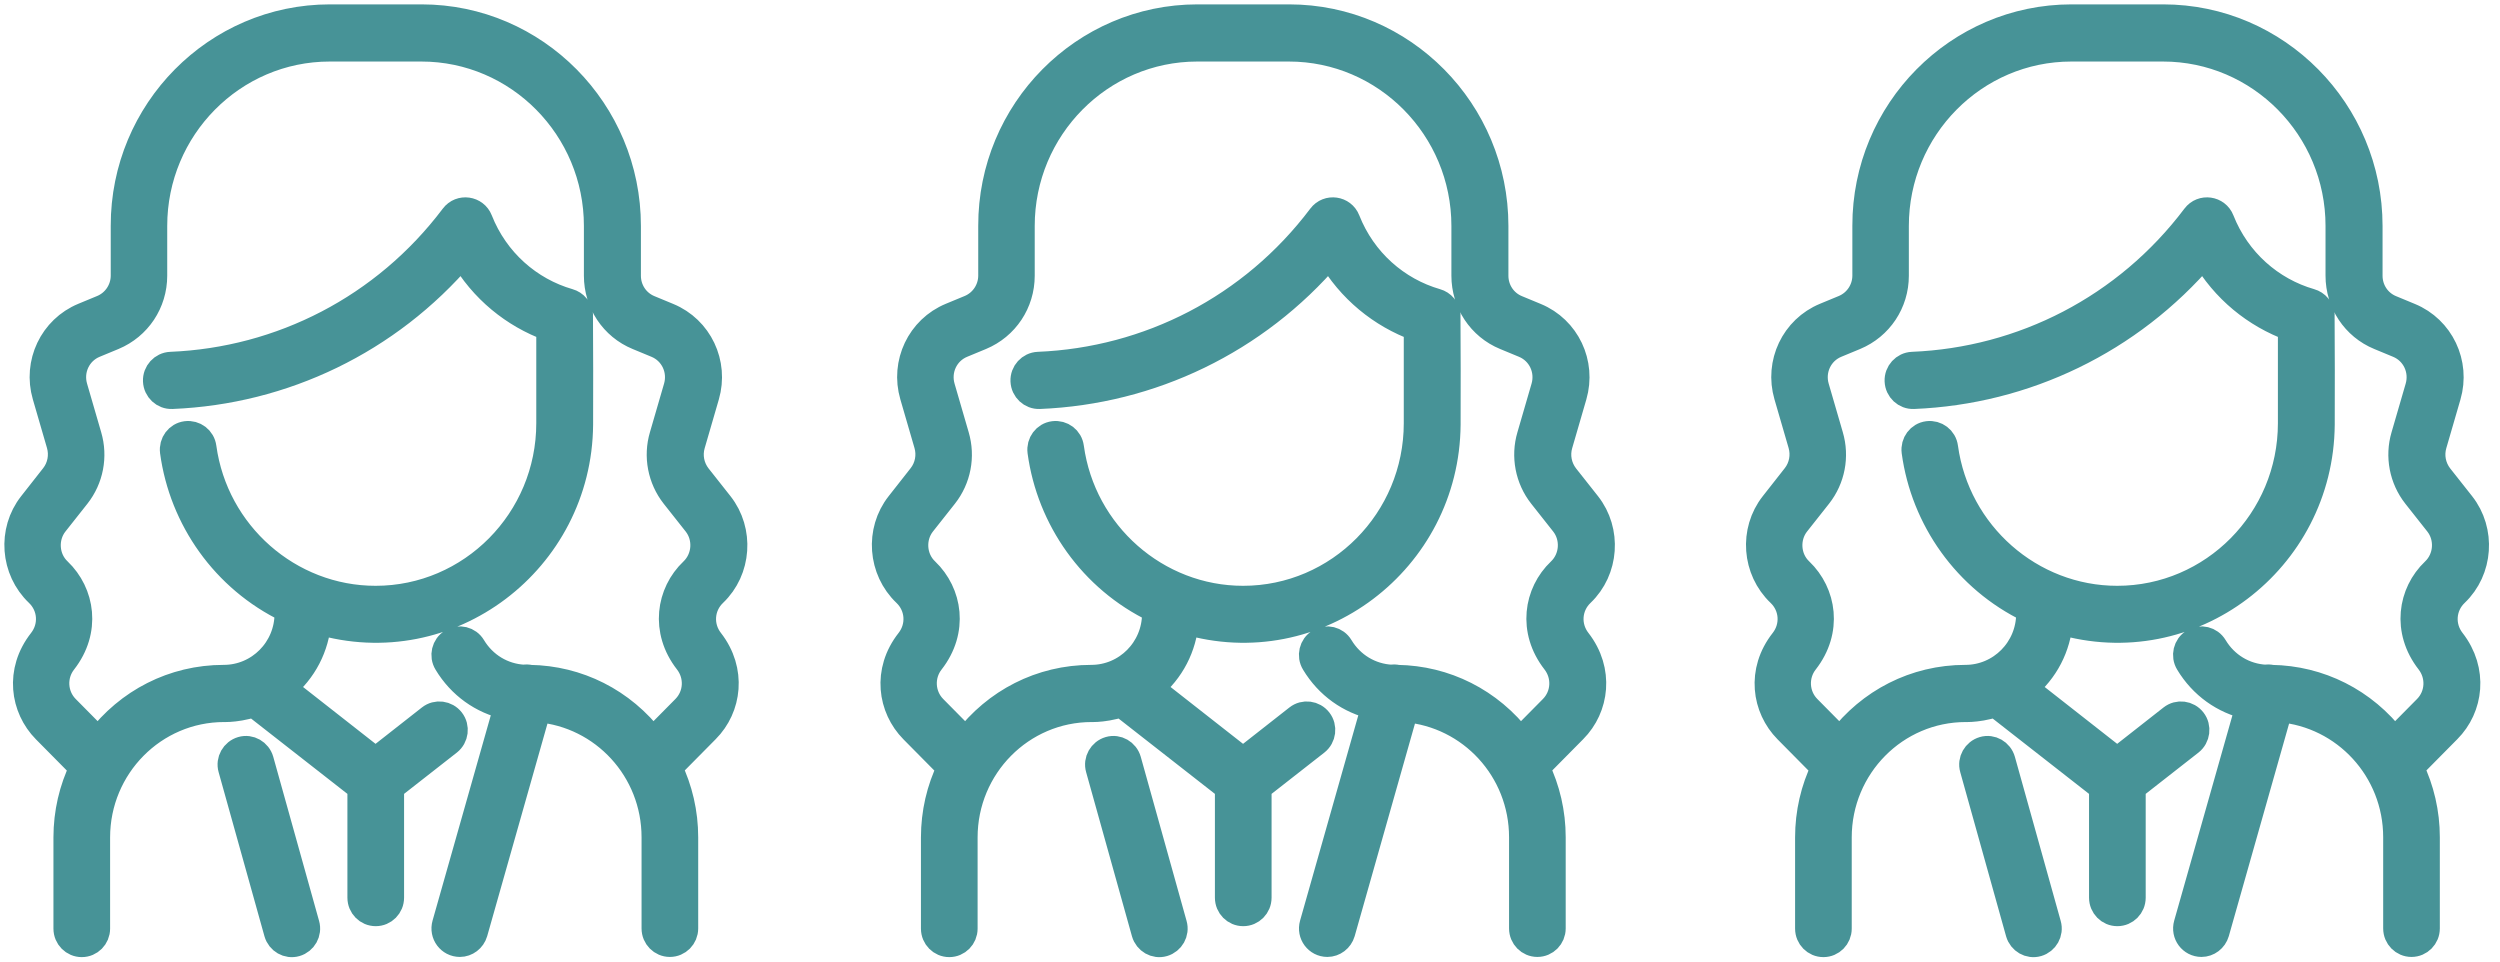 <svg xmlns="http://www.w3.org/2000/svg" width="143" height="55" viewBox="0 0 143 55" fill="none"><path d="M40.406 41.752L38.276 43.905C38.87 45.137 39.187 46.493 39.187 47.89V53.107C39.187 53.593 38.798 53.987 38.317 53.987C37.836 53.987 37.447 53.593 37.447 53.107V47.89C37.447 44.029 34.508 40.872 30.77 40.562L27.145 53.345C27.032 53.728 26.684 53.987 26.305 53.987C25.721 53.987 25.302 53.428 25.465 52.859L28.998 40.406C27.575 40.096 26.336 39.216 25.558 37.922C25.302 37.508 25.435 36.959 25.844 36.711C26.254 36.452 26.797 36.587 27.042 37.001C27.677 38.057 28.763 38.709 29.971 38.771C30.084 38.75 30.196 38.75 30.309 38.781C33.033 38.823 35.603 40.085 37.334 42.363L39.167 40.51C39.884 39.785 39.945 38.647 39.32 37.839C37.938 36.069 38.286 33.916 39.617 32.653C40.365 31.939 40.447 30.749 39.812 29.941L38.552 28.347C37.795 27.385 37.549 26.101 37.897 24.931L38.706 22.147C38.993 21.153 38.501 20.108 37.549 19.715L36.474 19.27C35.06 18.69 34.149 17.313 34.149 15.771V12.924C34.149 7.324 29.643 2.77 24.104 2.77H18.86C13.321 2.77 8.815 7.324 8.815 12.924V15.771C8.815 17.313 7.903 18.68 6.49 19.27L5.415 19.715C4.463 20.108 3.971 21.153 4.258 22.147L5.067 24.931C5.415 26.112 5.169 27.385 4.412 28.347L3.152 29.941C2.517 30.749 2.599 31.95 3.347 32.653C4.678 33.927 5.026 36.069 3.644 37.839C3.019 38.636 3.08 39.785 3.797 40.51L5.63 42.363C7.32 40.137 9.911 38.781 12.798 38.781C14.816 38.781 16.454 37.135 16.454 35.096V34.868C12.839 33.13 10.423 29.683 9.9 25.832C9.839 25.346 10.167 24.901 10.648 24.838C11.129 24.776 11.569 25.108 11.631 25.594C12.307 30.531 16.536 34.258 21.482 34.258C26.96 34.258 31.425 29.755 31.425 24.207V18.762C29.387 18.017 27.595 16.578 26.438 14.56C22.219 19.508 16.208 22.385 9.839 22.644C9.358 22.665 8.948 22.282 8.928 21.795C8.907 21.309 9.286 20.895 9.767 20.874C16.065 20.615 21.994 17.603 25.926 12.386C26.336 11.838 27.186 11.962 27.432 12.593C28.353 14.932 30.278 16.609 32.541 17.261C32.879 17.355 33.146 17.655 33.176 18.048C33.187 18.121 33.176 24.259 33.176 24.29C33.115 32.074 25.68 37.757 18.195 35.531C18.082 36.99 17.396 38.367 16.188 39.35L21.482 43.501L24.595 41.058C24.974 40.758 25.527 40.831 25.824 41.214C26.121 41.597 26.049 42.156 25.67 42.456L22.363 45.044V51.347C22.363 51.834 21.974 52.227 21.492 52.227C21.011 52.227 20.622 51.834 20.622 51.347V45.044L14.519 40.272C13.956 40.462 13.435 40.525 13.121 40.544C12.904 40.558 12.785 40.551 12.819 40.551C8.805 40.551 5.548 43.843 5.548 47.901V53.117C5.548 53.604 5.159 53.997 4.678 53.997C4.197 53.997 3.807 53.604 3.807 53.117V47.901C3.807 46.493 4.125 45.137 4.719 43.915L2.589 41.762C1.34 40.499 1.012 38.388 2.374 36.659C3.019 35.831 2.937 34.672 2.179 33.947C0.766 32.602 0.602 30.366 1.8 28.844L3.06 27.24C3.459 26.733 3.592 26.049 3.408 25.418L2.599 22.634C2.056 20.77 2.988 18.804 4.77 18.069L5.845 17.624C6.593 17.313 7.084 16.578 7.084 15.761V12.914C7.074 6.351 12.368 1 18.871 1H24.114C30.616 1 35.91 6.351 35.91 12.924V15.771C35.91 16.589 36.392 17.324 37.15 17.634L38.225 18.079C40.007 18.814 40.938 20.781 40.396 22.644L39.587 25.428C39.402 26.06 39.535 26.733 39.935 27.25L41.194 28.844C42.392 30.366 42.239 32.612 40.836 33.947C40.078 34.672 39.996 35.831 40.641 36.659C41.962 38.357 41.676 40.479 40.406 41.752ZM14.908 43.491C14.775 43.025 14.293 42.746 13.833 42.88C13.372 43.015 13.095 43.501 13.228 43.967L15.85 53.355C15.983 53.821 16.464 54.101 16.925 53.966C17.386 53.832 17.662 53.345 17.529 52.879L14.908 43.491Z" fill="#479397"></path><path d="M12.121 40.5H13.621M40.406 41.752L38.276 43.905C38.87 45.137 39.187 46.493 39.187 47.89V53.107C39.187 53.593 38.798 53.987 38.317 53.987C37.836 53.987 37.447 53.593 37.447 53.107V47.89C37.447 44.029 34.508 40.872 30.77 40.562L27.145 53.345C27.032 53.728 26.684 53.987 26.305 53.987C25.721 53.987 25.302 53.428 25.465 52.859L28.998 40.406C27.575 40.096 26.336 39.216 25.558 37.922C25.302 37.508 25.435 36.959 25.844 36.711C26.254 36.452 26.797 36.587 27.042 37.001C27.677 38.057 28.763 38.709 29.971 38.771C30.084 38.75 30.196 38.75 30.309 38.781C33.033 38.823 35.603 40.085 37.334 42.363L39.167 40.51C39.884 39.785 39.945 38.647 39.32 37.839C37.938 36.069 38.286 33.916 39.617 32.653C40.365 31.939 40.447 30.749 39.812 29.941L38.552 28.347C37.795 27.385 37.549 26.101 37.897 24.931L38.706 22.147C38.993 21.153 38.501 20.108 37.549 19.715L36.474 19.27C35.06 18.69 34.149 17.313 34.149 15.771V12.924C34.149 7.324 29.643 2.77 24.104 2.77H18.86C13.321 2.77 8.815 7.324 8.815 12.924V15.771C8.815 17.313 7.903 18.68 6.49 19.27L5.415 19.715C4.463 20.108 3.971 21.153 4.258 22.147L5.067 24.931C5.415 26.112 5.169 27.385 4.412 28.347L3.152 29.941C2.517 30.749 2.599 31.95 3.347 32.653C4.678 33.927 5.026 36.069 3.644 37.839C3.019 38.636 3.08 39.785 3.797 40.51L5.63 42.363C7.32 40.137 9.911 38.781 12.798 38.781C14.816 38.781 16.454 37.135 16.454 35.096V34.868C12.839 33.13 10.423 29.683 9.9 25.832C9.839 25.346 10.167 24.901 10.648 24.838C11.129 24.776 11.569 25.108 11.631 25.594C12.307 30.531 16.536 34.258 21.482 34.258C26.96 34.258 31.425 29.755 31.425 24.207V18.762C29.387 18.017 27.595 16.578 26.438 14.56C22.219 19.508 16.208 22.385 9.839 22.644C9.358 22.665 8.948 22.282 8.928 21.795C8.907 21.309 9.286 20.895 9.767 20.874C16.065 20.615 21.994 17.603 25.926 12.386C26.336 11.838 27.186 11.962 27.432 12.593C28.353 14.932 30.278 16.609 32.541 17.261C32.879 17.355 33.146 17.655 33.176 18.048C33.187 18.121 33.176 24.259 33.176 24.29C33.115 32.074 25.68 37.757 18.195 35.531C18.082 36.99 17.396 38.367 16.188 39.35L21.482 43.501L24.595 41.058C24.974 40.758 25.527 40.831 25.824 41.214C26.121 41.597 26.049 42.156 25.67 42.456L22.363 45.044V51.347C22.363 51.834 21.974 52.227 21.492 52.227C21.011 52.227 20.622 51.834 20.622 51.347V45.044L14.519 40.272C13.956 40.462 13.435 40.525 13.121 40.544C12.904 40.558 12.785 40.551 12.819 40.551C8.805 40.551 5.548 43.843 5.548 47.901V53.117C5.548 53.604 5.159 53.997 4.678 53.997C4.197 53.997 3.807 53.604 3.807 53.117V47.901C3.807 46.493 4.125 45.137 4.719 43.915L2.589 41.762C1.34 40.499 1.012 38.388 2.374 36.659C3.019 35.831 2.937 34.672 2.179 33.947C0.766 32.602 0.602 30.366 1.8 28.844L3.06 27.24C3.459 26.733 3.592 26.049 3.408 25.418L2.599 22.634C2.056 20.77 2.988 18.804 4.77 18.069L5.845 17.624C6.593 17.313 7.084 16.578 7.084 15.761V12.914C7.074 6.351 12.368 1 18.871 1H24.114C30.616 1 35.91 6.351 35.91 12.924V15.771C35.91 16.589 36.392 17.324 37.15 17.634L38.225 18.079C40.007 18.814 40.938 20.781 40.396 22.644L39.587 25.428C39.402 26.06 39.535 26.733 39.935 27.25L41.194 28.844C42.392 30.366 42.239 32.612 40.836 33.947C40.078 34.672 39.996 35.831 40.641 36.659C41.962 38.357 41.676 40.479 40.406 41.752ZM14.908 43.491C14.775 43.025 14.293 42.746 13.833 42.88C13.372 43.015 13.095 43.501 13.228 43.967L15.85 53.355C15.983 53.821 16.464 54.101 16.925 53.966C17.386 53.832 17.662 53.345 17.529 52.879L14.908 43.491Z" stroke="#479397" stroke-width="1.5"></path><path d="M90.027 41.752L87.897 43.905C88.491 45.137 88.808 46.493 88.808 47.89V53.107C88.808 53.593 88.419 53.987 87.938 53.987C87.457 53.987 87.068 53.593 87.068 53.107V47.89C87.068 44.029 84.129 40.872 80.391 40.562L76.766 53.345C76.653 53.728 76.305 53.987 75.926 53.987C75.343 53.987 74.923 53.428 75.087 52.859L78.619 40.406C77.196 40.096 75.957 39.216 75.179 37.922C74.923 37.508 75.056 36.959 75.465 36.711C75.875 36.452 76.418 36.587 76.663 37.001C77.298 38.057 78.384 38.709 79.592 38.771C79.705 38.75 79.817 38.75 79.93 38.781C82.654 38.823 85.224 40.085 86.955 42.363L88.788 40.51C89.505 39.785 89.566 38.647 88.942 37.839C87.559 36.069 87.907 33.916 89.239 32.653C89.986 31.939 90.068 30.749 89.433 29.941L88.174 28.347C87.416 27.385 87.17 26.101 87.518 24.931L88.327 22.147C88.614 21.153 88.122 20.108 87.17 19.715L86.095 19.27C84.682 18.69 83.77 17.313 83.77 15.771V12.924C83.77 7.324 79.264 2.77 73.725 2.77H68.482C62.942 2.77 58.436 7.324 58.436 12.924V15.771C58.436 17.313 57.525 18.68 56.111 19.27L55.036 19.715C54.084 20.108 53.592 21.153 53.879 22.147L54.688 24.931C55.036 26.112 54.791 27.385 54.033 28.347L52.773 29.941C52.138 30.749 52.22 31.95 52.968 32.653C54.299 33.927 54.647 36.069 53.265 37.839C52.64 38.636 52.702 39.785 53.418 40.51L55.251 42.363C56.941 40.137 59.532 38.781 62.419 38.781C64.437 38.781 66.075 37.135 66.075 35.096V34.868C62.46 33.13 60.044 29.683 59.521 25.832C59.46 25.346 59.788 24.901 60.269 24.838C60.75 24.776 61.191 25.108 61.252 25.594C61.928 30.531 66.157 34.258 71.103 34.258C76.582 34.258 81.046 29.755 81.046 24.207V18.762C79.008 18.017 77.216 16.578 76.059 14.56C71.84 19.508 65.829 22.385 59.46 22.644C58.979 22.665 58.569 22.282 58.549 21.795C58.528 21.309 58.907 20.895 59.388 20.874C65.686 20.615 71.615 17.603 75.547 12.386C75.957 11.838 76.807 11.962 77.053 12.593C77.974 14.932 79.899 16.609 82.162 17.261C82.5 17.355 82.767 17.655 82.797 18.048C82.808 18.121 82.797 24.259 82.797 24.29C82.736 32.074 75.302 37.757 67.816 35.531C67.703 36.99 67.017 38.367 65.809 39.35L71.103 43.501L74.216 41.058C74.595 40.758 75.148 40.831 75.445 41.214C75.742 41.597 75.67 42.156 75.291 42.456L71.984 45.044V51.347C71.984 51.834 71.595 52.227 71.113 52.227C70.632 52.227 70.243 51.834 70.243 51.347V45.044L64.14 40.272C63.577 40.462 63.056 40.525 62.742 40.544C62.525 40.558 62.406 40.551 62.44 40.551C58.426 40.551 55.169 43.843 55.169 47.901V53.117C55.169 53.604 54.78 53.997 54.299 53.997C53.818 53.997 53.428 53.604 53.428 53.117V47.901C53.428 46.493 53.746 45.137 54.34 43.915L52.21 41.762C50.961 40.499 50.633 38.388 51.995 36.659C52.64 35.831 52.558 34.672 51.8 33.947C50.387 32.602 50.223 30.366 51.421 28.844L52.681 27.24C53.08 26.733 53.214 26.049 53.029 25.418L52.22 22.634C51.677 20.77 52.609 18.804 54.391 18.069L55.466 17.624C56.214 17.313 56.705 16.578 56.705 15.761V12.914C56.695 6.351 61.989 1 68.492 1H73.735C80.237 1 85.531 6.351 85.531 12.924V15.771C85.531 16.589 86.013 17.324 86.771 17.634L87.846 18.079C89.628 18.814 90.559 20.781 90.017 22.644L89.208 25.428C89.023 26.06 89.157 26.733 89.556 27.25L90.816 28.844C92.014 30.366 91.86 32.612 90.457 33.947C89.699 34.672 89.617 35.831 90.263 36.659C91.584 38.357 91.297 40.479 90.027 41.752ZM64.529 43.491C64.396 43.025 63.914 42.746 63.454 42.88C62.993 43.015 62.716 43.501 62.849 43.967L65.471 53.355C65.604 53.821 66.085 54.101 66.546 53.966C67.007 53.832 67.284 53.345 67.15 52.879L64.529 43.491Z" fill="#479397"></path><path d="M61.742 40.5H63.242M90.027 41.752L87.897 43.905C88.491 45.137 88.808 46.493 88.808 47.89V53.107C88.808 53.593 88.419 53.987 87.938 53.987C87.457 53.987 87.068 53.593 87.068 53.107V47.89C87.068 44.029 84.129 40.872 80.391 40.562L76.766 53.345C76.653 53.728 76.305 53.987 75.926 53.987C75.343 53.987 74.923 53.428 75.087 52.859L78.619 40.406C77.196 40.096 75.957 39.216 75.179 37.922C74.923 37.508 75.056 36.959 75.465 36.711C75.875 36.452 76.418 36.587 76.663 37.001C77.298 38.057 78.384 38.709 79.592 38.771C79.705 38.75 79.817 38.75 79.93 38.781C82.654 38.823 85.224 40.085 86.955 42.363L88.788 40.51C89.505 39.785 89.566 38.647 88.942 37.839C87.559 36.069 87.907 33.916 89.239 32.653C89.986 31.939 90.068 30.749 89.433 29.941L88.174 28.347C87.416 27.385 87.17 26.101 87.518 24.931L88.327 22.147C88.614 21.153 88.122 20.108 87.17 19.715L86.095 19.27C84.682 18.69 83.77 17.313 83.77 15.771V12.924C83.77 7.324 79.264 2.77 73.725 2.77H68.482C62.942 2.77 58.436 7.324 58.436 12.924V15.771C58.436 17.313 57.525 18.68 56.111 19.27L55.036 19.715C54.084 20.108 53.592 21.153 53.879 22.147L54.688 24.931C55.036 26.112 54.791 27.385 54.033 28.347L52.773 29.941C52.138 30.749 52.22 31.95 52.968 32.653C54.299 33.927 54.647 36.069 53.265 37.839C52.64 38.636 52.702 39.785 53.418 40.51L55.251 42.363C56.941 40.137 59.532 38.781 62.419 38.781C64.437 38.781 66.075 37.135 66.075 35.096V34.868C62.46 33.13 60.044 29.683 59.521 25.832C59.46 25.346 59.788 24.901 60.269 24.838C60.75 24.776 61.191 25.108 61.252 25.594C61.928 30.531 66.157 34.258 71.103 34.258C76.582 34.258 81.046 29.755 81.046 24.207V18.762C79.008 18.017 77.216 16.578 76.059 14.56C71.84 19.508 65.829 22.385 59.46 22.644C58.979 22.665 58.569 22.282 58.549 21.795C58.528 21.309 58.907 20.895 59.388 20.874C65.686 20.615 71.615 17.603 75.547 12.386C75.957 11.838 76.807 11.962 77.053 12.593C77.974 14.932 79.899 16.609 82.162 17.261C82.5 17.355 82.767 17.655 82.797 18.048C82.808 18.121 82.797 24.259 82.797 24.29C82.736 32.074 75.302 37.757 67.816 35.531C67.703 36.99 67.017 38.367 65.809 39.35L71.103 43.501L74.216 41.058C74.595 40.758 75.148 40.831 75.445 41.214C75.742 41.597 75.67 42.156 75.291 42.456L71.984 45.044V51.347C71.984 51.834 71.595 52.227 71.113 52.227C70.632 52.227 70.243 51.834 70.243 51.347V45.044L64.14 40.272C63.577 40.462 63.056 40.525 62.742 40.544C62.525 40.558 62.406 40.551 62.44 40.551C58.426 40.551 55.169 43.843 55.169 47.901V53.117C55.169 53.604 54.78 53.997 54.299 53.997C53.818 53.997 53.428 53.604 53.428 53.117V47.901C53.428 46.493 53.746 45.137 54.34 43.915L52.21 41.762C50.961 40.499 50.633 38.388 51.995 36.659C52.64 35.831 52.558 34.672 51.8 33.947C50.387 32.602 50.223 30.366 51.421 28.844L52.681 27.24C53.08 26.733 53.214 26.049 53.029 25.418L52.22 22.634C51.677 20.77 52.609 18.804 54.391 18.069L55.466 17.624C56.214 17.313 56.705 16.578 56.705 15.761V12.914C56.695 6.351 61.989 1 68.492 1H73.735C80.237 1 85.531 6.351 85.531 12.924V15.771C85.531 16.589 86.013 17.324 86.771 17.634L87.846 18.079C89.628 18.814 90.559 20.781 90.017 22.644L89.208 25.428C89.023 26.06 89.157 26.733 89.556 27.25L90.816 28.844C92.014 30.366 91.86 32.612 90.457 33.947C89.699 34.672 89.617 35.831 90.263 36.659C91.584 38.357 91.297 40.479 90.027 41.752ZM64.529 43.491C64.396 43.025 63.914 42.746 63.454 42.88C62.993 43.015 62.716 43.501 62.849 43.967L65.471 53.355C65.604 53.821 66.085 54.101 66.546 53.966C67.007 53.832 67.284 53.345 67.15 52.879L64.529 43.491Z" stroke="#479397" stroke-width="1.5"></path><path d="M140.027 41.752L137.897 43.905C138.491 45.137 138.808 46.493 138.808 47.89V53.107C138.808 53.593 138.419 53.987 137.938 53.987C137.457 53.987 137.068 53.593 137.068 53.107V47.89C137.068 44.029 134.129 40.872 130.391 40.562L126.766 53.345C126.653 53.728 126.305 53.987 125.926 53.987C125.343 53.987 124.923 53.428 125.087 52.859L128.619 40.406C127.196 40.096 125.957 39.216 125.179 37.922C124.923 37.508 125.056 36.959 125.465 36.711C125.875 36.452 126.418 36.587 126.664 37.001C127.298 38.057 128.384 38.709 129.592 38.771C129.705 38.75 129.818 38.75 129.93 38.781C132.654 38.823 135.224 40.085 136.955 42.363L138.788 40.51C139.505 39.785 139.566 38.647 138.942 37.839C137.559 36.069 137.907 33.916 139.238 32.653C139.986 31.939 140.068 30.749 139.433 29.941L138.174 28.347C137.416 27.385 137.17 26.101 137.518 24.931L138.327 22.147C138.614 21.153 138.122 20.108 137.17 19.715L136.095 19.27C134.682 18.69 133.77 17.313 133.77 15.771V12.924C133.77 7.324 129.265 2.77 123.725 2.77H118.482C112.942 2.77 108.436 7.324 108.436 12.924V15.771C108.436 17.313 107.525 18.68 106.111 19.27L105.036 19.715C104.084 20.108 103.592 21.153 103.879 22.147L104.688 24.931C105.036 26.112 104.79 27.385 104.033 28.347L102.773 29.941C102.138 30.749 102.22 31.95 102.968 32.653C104.299 33.927 104.647 36.069 103.265 37.839C102.64 38.636 102.701 39.785 103.418 40.51L105.251 42.363C106.941 40.137 109.532 38.781 112.419 38.781C114.437 38.781 116.075 37.135 116.075 35.096V34.868C112.46 33.13 110.044 29.683 109.521 25.832C109.46 25.346 109.788 24.901 110.269 24.838C110.75 24.776 111.191 25.108 111.252 25.594C111.928 30.531 116.157 34.258 121.103 34.258C126.582 34.258 131.046 29.755 131.046 24.207V18.762C129.009 18.017 127.216 16.578 126.059 14.56C121.84 19.508 115.829 22.385 109.46 22.644C108.979 22.665 108.569 22.282 108.549 21.795C108.528 21.309 108.907 20.895 109.388 20.874C115.686 20.615 121.615 17.603 125.547 12.386C125.957 11.838 126.807 11.962 127.053 12.593C127.974 14.932 129.899 16.609 132.163 17.261C132.5 17.355 132.767 17.655 132.797 18.048C132.808 18.121 132.797 24.259 132.797 24.29C132.736 32.074 125.302 37.757 117.816 35.531C117.703 36.99 117.017 38.367 115.809 39.35L121.103 43.501L124.216 41.058C124.595 40.758 125.148 40.831 125.445 41.214C125.742 41.597 125.67 42.156 125.291 42.456L121.984 45.044V51.347C121.984 51.834 121.595 52.227 121.113 52.227C120.632 52.227 120.243 51.834 120.243 51.347V45.044L114.14 40.272C113.577 40.462 113.056 40.525 112.742 40.544C112.525 40.558 112.406 40.551 112.44 40.551C108.426 40.551 105.169 43.843 105.169 47.901V53.117C105.169 53.604 104.78 53.997 104.299 53.997C103.818 53.997 103.429 53.604 103.429 53.117V47.901C103.429 46.493 103.746 45.137 104.34 43.915L102.21 41.762C100.961 40.499 100.633 38.388 101.995 36.659C102.64 35.831 102.558 34.672 101.8 33.947C100.387 32.602 100.223 30.366 101.421 28.844L102.681 27.24C103.08 26.733 103.213 26.049 103.029 25.418L102.22 22.634C101.677 20.77 102.609 18.804 104.391 18.069L105.466 17.624C106.214 17.313 106.705 16.578 106.705 15.761V12.914C106.695 6.351 111.989 1 118.492 1H123.735C130.237 1 135.532 6.351 135.532 12.924V15.771C135.532 16.589 136.013 17.324 136.771 17.634L137.846 18.079C139.628 18.814 140.559 20.781 140.017 22.644L139.208 25.428C139.023 26.06 139.157 26.733 139.556 27.25L140.815 28.844C142.014 30.366 141.86 32.612 140.457 33.947C139.699 34.672 139.617 35.831 140.263 36.659C141.583 38.357 141.297 40.479 140.027 41.752ZM114.529 43.491C114.396 43.025 113.914 42.746 113.454 42.88C112.993 43.015 112.716 43.501 112.849 43.967L115.471 53.355C115.604 53.821 116.085 54.101 116.546 53.966C117.007 53.832 117.283 53.345 117.15 52.879L114.529 43.491Z" fill="#479397"></path><path d="M111.742 40.5H113.242M140.027 41.752L137.897 43.905C138.491 45.137 138.808 46.493 138.808 47.89V53.107C138.808 53.593 138.419 53.987 137.938 53.987C137.457 53.987 137.068 53.593 137.068 53.107V47.89C137.068 44.029 134.129 40.872 130.391 40.562L126.766 53.345C126.653 53.728 126.305 53.987 125.926 53.987C125.343 53.987 124.923 53.428 125.087 52.859L128.619 40.406C127.196 40.096 125.957 39.216 125.179 37.922C124.923 37.508 125.056 36.959 125.465 36.711C125.875 36.452 126.418 36.587 126.664 37.001C127.298 38.057 128.384 38.709 129.592 38.771C129.705 38.75 129.818 38.75 129.93 38.781C132.654 38.823 135.224 40.085 136.955 42.363L138.788 40.51C139.505 39.785 139.566 38.647 138.942 37.839C137.559 36.069 137.907 33.916 139.238 32.653C139.986 31.939 140.068 30.749 139.433 29.941L138.174 28.347C137.416 27.385 137.17 26.101 137.518 24.931L138.327 22.147C138.614 21.153 138.122 20.108 137.17 19.715L136.095 19.27C134.682 18.69 133.77 17.313 133.77 15.771V12.924C133.77 7.324 129.265 2.77 123.725 2.77H118.482C112.942 2.77 108.436 7.324 108.436 12.924V15.771C108.436 17.313 107.525 18.68 106.111 19.27L105.036 19.715C104.084 20.108 103.592 21.153 103.879 22.147L104.688 24.931C105.036 26.112 104.79 27.385 104.033 28.347L102.773 29.941C102.138 30.749 102.22 31.95 102.968 32.653C104.299 33.927 104.647 36.069 103.265 37.839C102.64 38.636 102.701 39.785 103.418 40.51L105.251 42.363C106.941 40.137 109.532 38.781 112.419 38.781C114.437 38.781 116.075 37.135 116.075 35.096V34.868C112.46 33.13 110.044 29.683 109.521 25.832C109.46 25.346 109.788 24.901 110.269 24.838C110.75 24.776 111.191 25.108 111.252 25.594C111.928 30.531 116.157 34.258 121.103 34.258C126.582 34.258 131.046 29.755 131.046 24.207V18.762C129.009 18.017 127.216 16.578 126.059 14.56C121.84 19.508 115.829 22.385 109.46 22.644C108.979 22.665 108.569 22.282 108.549 21.795C108.528 21.309 108.907 20.895 109.388 20.874C115.686 20.615 121.615 17.603 125.547 12.386C125.957 11.838 126.807 11.962 127.053 12.593C127.974 14.932 129.899 16.609 132.163 17.261C132.5 17.355 132.767 17.655 132.797 18.048C132.808 18.121 132.797 24.259 132.797 24.29C132.736 32.074 125.302 37.757 117.816 35.531C117.703 36.99 117.017 38.367 115.809 39.35L121.103 43.501L124.216 41.058C124.595 40.758 125.148 40.831 125.445 41.214C125.742 41.597 125.67 42.156 125.291 42.456L121.984 45.044V51.347C121.984 51.834 121.595 52.227 121.113 52.227C120.632 52.227 120.243 51.834 120.243 51.347V45.044L114.14 40.272C113.577 40.462 113.056 40.525 112.742 40.544C112.525 40.558 112.406 40.551 112.44 40.551C108.426 40.551 105.169 43.843 105.169 47.901V53.117C105.169 53.604 104.78 53.997 104.299 53.997C103.818 53.997 103.429 53.604 103.429 53.117V47.901C103.429 46.493 103.746 45.137 104.34 43.915L102.21 41.762C100.961 40.499 100.633 38.388 101.995 36.659C102.64 35.831 102.558 34.672 101.8 33.947C100.387 32.602 100.223 30.366 101.421 28.844L102.681 27.24C103.08 26.733 103.213 26.049 103.029 25.418L102.22 22.634C101.677 20.77 102.609 18.804 104.391 18.069L105.466 17.624C106.214 17.313 106.705 16.578 106.705 15.761V12.914C106.695 6.351 111.989 1 118.492 1H123.735C130.237 1 135.532 6.351 135.532 12.924V15.771C135.532 16.589 136.013 17.324 136.771 17.634L137.846 18.079C139.628 18.814 140.559 20.781 140.017 22.644L139.208 25.428C139.023 26.06 139.157 26.733 139.556 27.25L140.815 28.844C142.014 30.366 141.86 32.612 140.457 33.947C139.699 34.672 139.617 35.831 140.263 36.659C141.583 38.357 141.297 40.479 140.027 41.752ZM114.529 43.491C114.396 43.025 113.914 42.746 113.454 42.88C112.993 43.015 112.716 43.501 112.849 43.967L115.471 53.355C115.604 53.821 116.085 54.101 116.546 53.966C117.007 53.832 117.283 53.345 117.15 52.879L114.529 43.491Z" stroke="#479397" stroke-width="1.5"></path></svg>